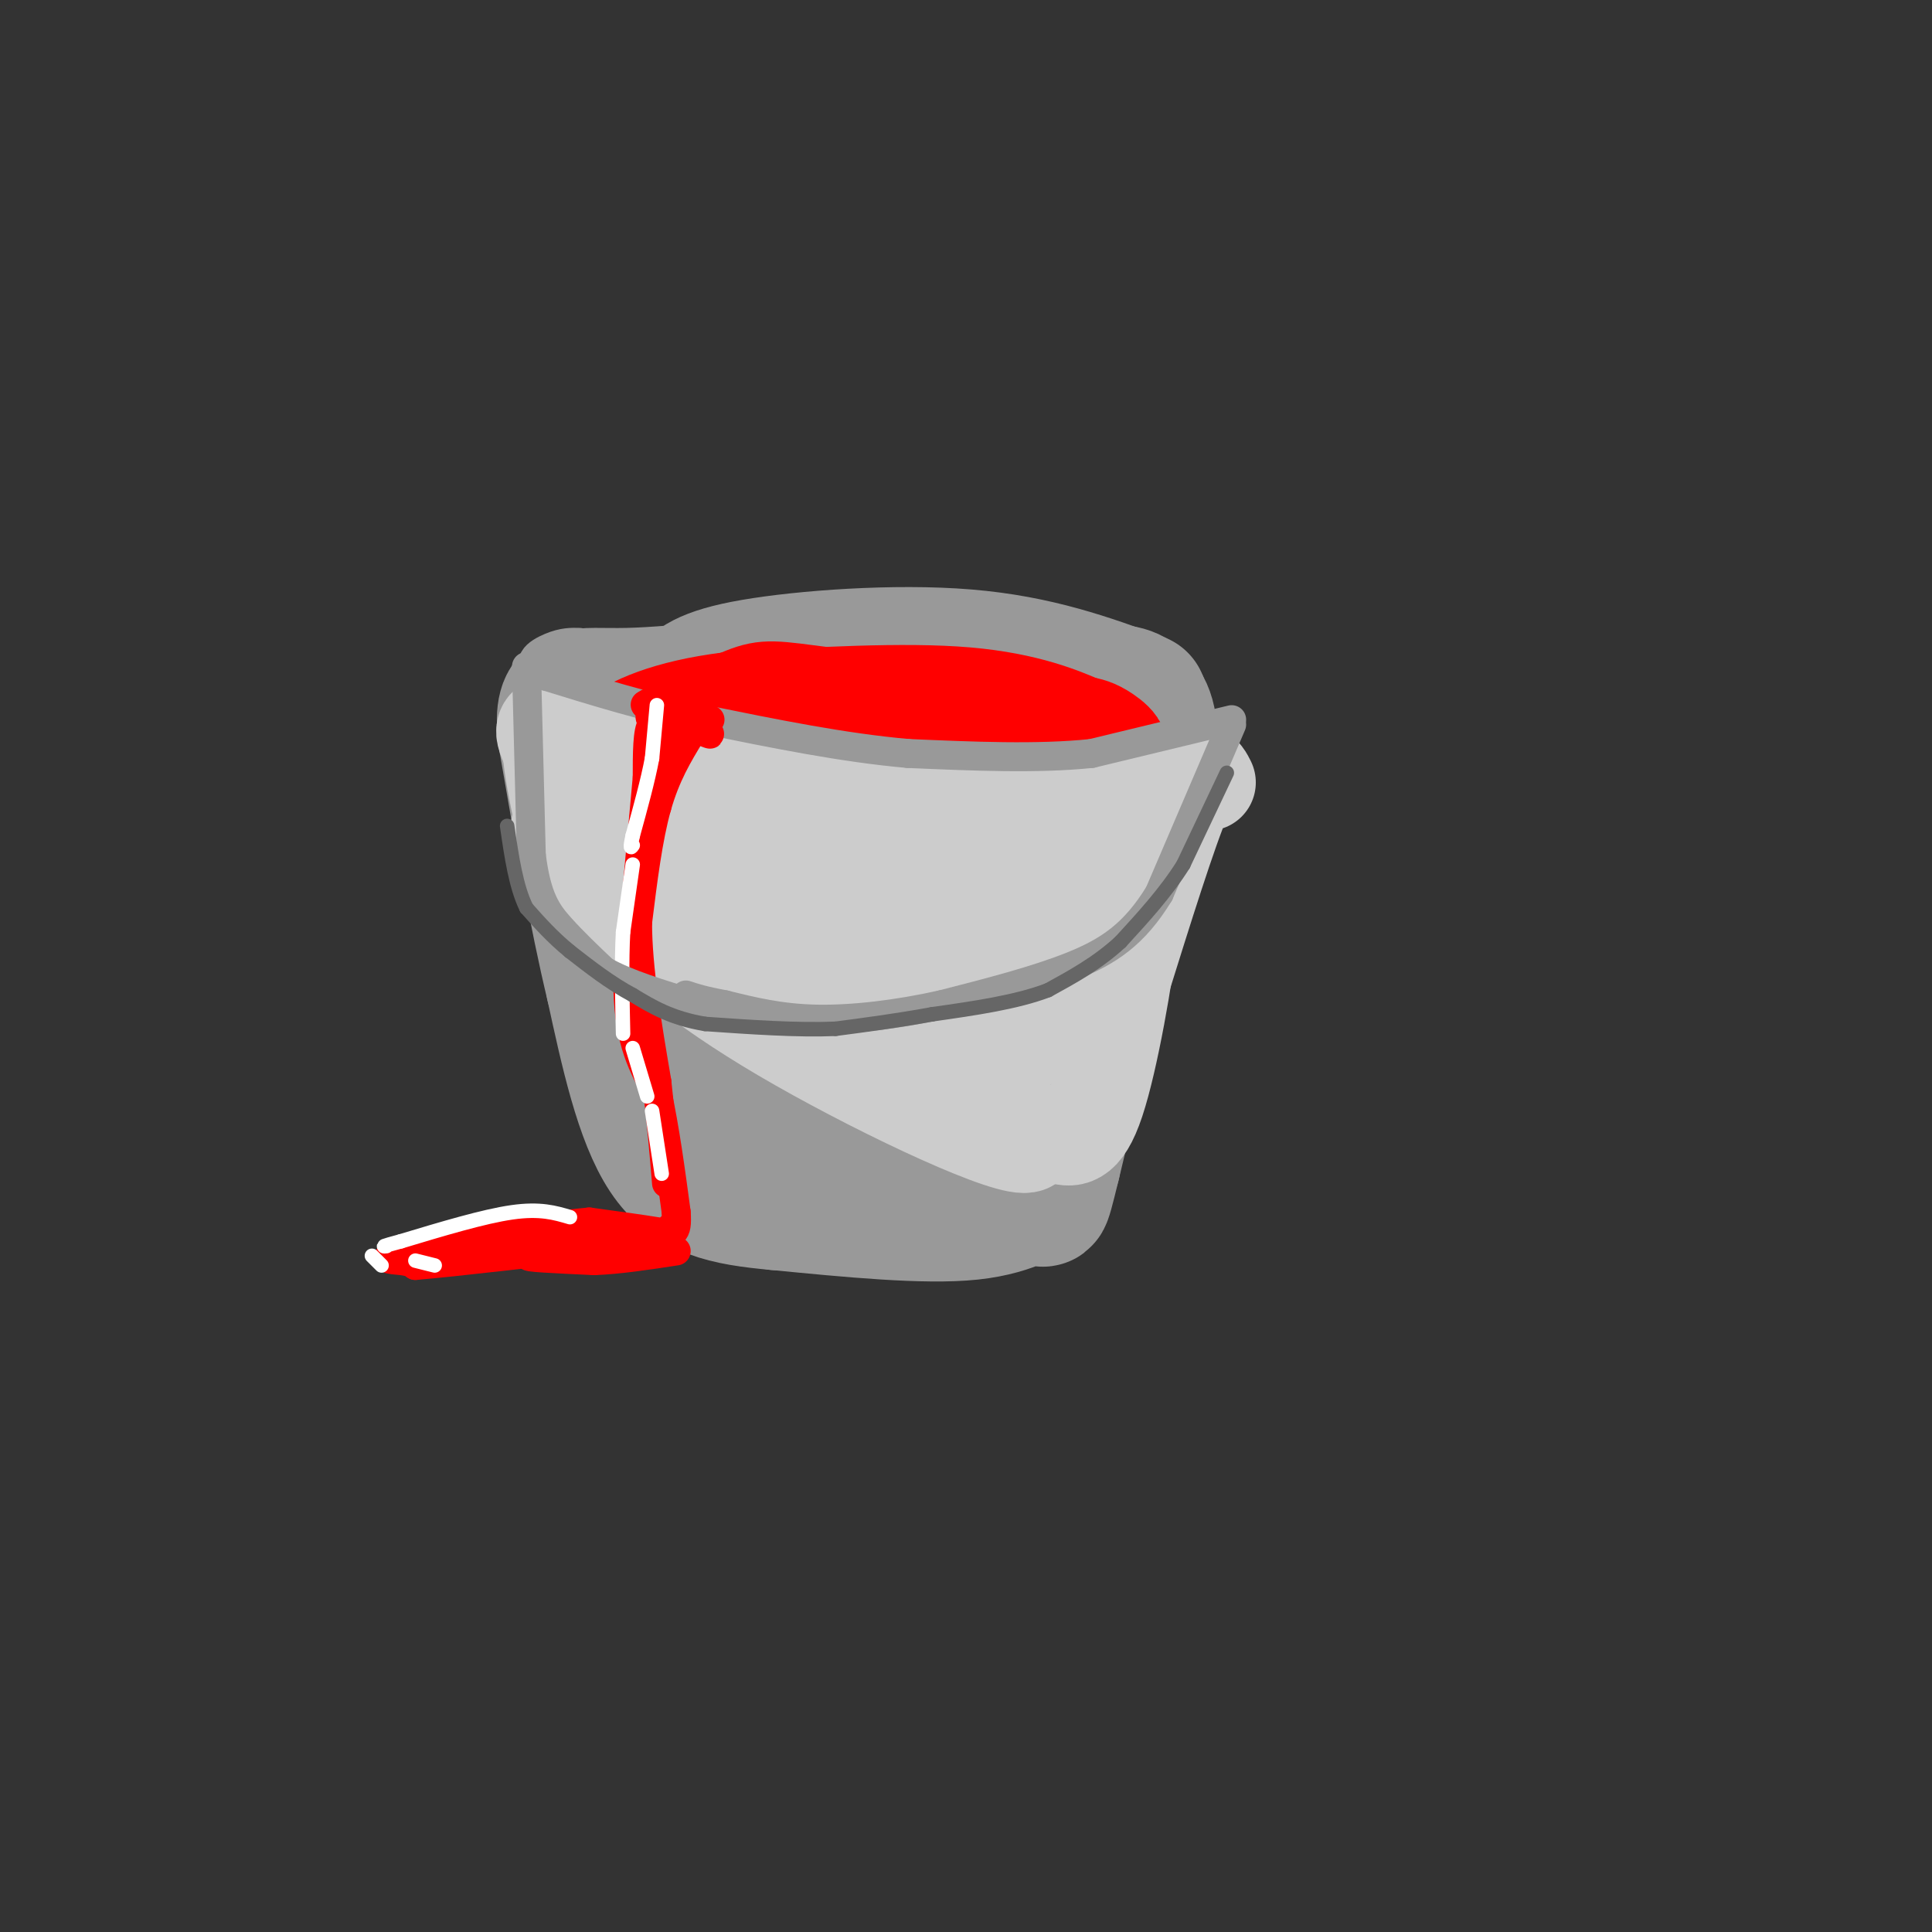 <svg viewBox='0 0 400 400' version='1.1' xmlns='http://www.w3.org/2000/svg' xmlns:xlink='http://www.w3.org/1999/xlink'><rect x="0" y="0" width="400" height="400" fill="#333333" stroke="none"/><g fill='none' stroke='rgb(153,153,153)' stroke-width='28' stroke-linecap='round' stroke-linejoin='round'><path d='M236,145c-10.622,-3.889 -21.244,-7.778 -36,-9c-14.756,-1.222 -33.644,0.222 -44,2c-10.356,1.778 -12.178,3.889 -14,6'/><path d='M142,144c-7.556,3.333 -19.444,8.667 -12,11c7.444,2.333 34.222,1.667 61,1'/><path d='M191,156c16.333,0.500 26.667,1.250 37,2'/><path d='M227,148c0.000,0.000 5.000,4.000 5,4'/><path d='M225,144c3.244,-0.578 6.489,-1.156 9,0c2.511,1.156 4.289,4.044 4,10c-0.289,5.956 -2.644,14.978 -5,24'/><path d='M233,178c-3.333,14.500 -9.167,38.750 -15,63'/><path d='M218,241c-2.643,10.845 -1.750,6.458 -3,6c-1.250,-0.458 -4.643,3.012 -14,4c-9.357,0.988 -24.679,-0.506 -40,-2'/><path d='M161,249c-10.844,-0.978 -17.956,-2.422 -23,-10c-5.044,-7.578 -8.022,-21.289 -11,-35'/><path d='M127,204c-3.500,-14.500 -6.750,-33.250 -10,-52'/><path d='M117,152c-0.844,-9.644 2.044,-7.756 13,-8c10.956,-0.244 29.978,-2.622 49,-5'/><path d='M179,139c14.175,0.736 25.112,5.075 31,7c5.888,1.925 6.726,1.434 8,8c1.274,6.566 2.985,20.188 2,28c-0.985,7.813 -4.666,9.816 -8,12c-3.334,2.184 -6.321,4.550 -10,6c-3.679,1.450 -8.051,1.986 -9,-5c-0.949,-6.986 1.526,-21.493 4,-36'/><path d='M197,159c0.333,1.393 -0.835,22.875 -4,36c-3.165,13.125 -8.326,17.893 -12,13c-3.674,-4.893 -5.861,-19.445 -8,-29c-2.139,-9.555 -4.230,-14.111 -8,-7c-3.770,7.111 -9.220,25.889 -11,29c-1.780,3.111 0.110,-9.444 2,-22'/><path d='M156,179c0.007,-4.256 -0.974,-3.895 -2,-4c-1.026,-0.105 -2.097,-0.677 -4,1c-1.903,1.677 -4.639,5.604 -6,13c-1.361,7.396 -1.347,18.261 0,22c1.347,3.739 4.027,0.353 6,-5c1.973,-5.353 3.240,-12.673 2,-20c-1.240,-7.327 -4.987,-14.659 -7,-19c-2.013,-4.341 -2.292,-5.689 -4,4c-1.708,9.689 -4.844,30.416 -5,41c-0.156,10.584 2.670,11.024 7,11c4.330,-0.024 10.165,-0.512 16,-1'/><path d='M159,222c4.897,-2.016 9.141,-6.558 11,-9c1.859,-2.442 1.333,-2.786 1,-6c-0.333,-3.214 -0.473,-9.298 -2,-14c-1.527,-4.702 -4.443,-8.022 -7,-6c-2.557,2.022 -4.757,9.387 -5,15c-0.243,5.613 1.469,9.476 3,12c1.531,2.524 2.879,3.709 6,6c3.121,2.291 8.013,5.687 14,6c5.987,0.313 13.067,-2.456 17,-6c3.933,-3.544 4.717,-7.864 2,-12c-2.717,-4.136 -8.937,-8.087 -14,-10c-5.063,-1.913 -8.970,-1.789 -12,2c-3.030,3.789 -5.183,11.242 0,17c5.183,5.758 17.703,9.819 24,11c6.297,1.181 6.371,-0.520 5,-4c-1.371,-3.480 -4.185,-8.740 -7,-14'/><path d='M195,210c-3.616,-3.742 -9.156,-6.098 -13,-7c-3.844,-0.902 -5.992,-0.350 -8,2c-2.008,2.350 -3.874,6.498 -2,11c1.874,4.502 7.489,9.356 13,12c5.511,2.644 10.916,3.077 13,2c2.084,-1.077 0.845,-3.664 -1,-6c-1.845,-2.336 -4.296,-4.422 -8,-7c-3.704,-2.578 -8.661,-5.648 -12,-4c-3.339,1.648 -5.060,8.013 -4,12c1.060,3.987 4.903,5.594 7,7c2.097,1.406 2.449,2.609 4,1c1.551,-1.609 4.300,-6.031 3,-9c-1.300,-2.969 -6.650,-4.484 -12,-6'/></g>
<g fill='none' stroke='rgb(255,0,0)' stroke-width='20' stroke-linecap='round' stroke-linejoin='round'><path d='M222,150c0.000,0.000 -51.000,-6.000 -51,-6'/><path d='M171,144c-10.822,-1.378 -12.378,-1.822 -17,0c-4.622,1.822 -12.311,5.911 -20,10'/><path d='M134,154c-5.022,2.356 -7.578,3.244 2,4c9.578,0.756 31.289,1.378 53,2'/><path d='M189,160c16.905,0.190 32.667,-0.333 39,-2c6.333,-1.667 3.238,-4.476 1,-6c-2.238,-1.524 -3.619,-1.762 -5,-2'/><path d='M224,150c-3.933,-1.689 -11.267,-4.911 -24,-6c-12.733,-1.089 -30.867,-0.044 -49,1'/><path d='M151,145c-12.867,1.578 -20.533,5.022 -24,8c-3.467,2.978 -2.733,5.489 -2,8'/><path d='M125,161c5.833,1.167 21.417,0.083 37,-1'/></g>
<g fill='none' stroke='rgb(204,204,204)' stroke-width='20' stroke-linecap='round' stroke-linejoin='round'><path d='M245,162c0.000,0.000 -30.000,3.000 -30,3'/><path d='M215,165c-13.667,0.167 -32.833,-0.917 -52,-2'/><path d='M163,163c-16.000,-2.500 -30.000,-7.750 -44,-13'/><path d='M119,150c-8.167,-1.333 -6.583,1.833 -5,5'/><path d='M114,155c0.511,7.311 4.289,23.089 6,25c1.711,1.911 1.356,-10.044 1,-22'/><path d='M121,158c0.872,2.705 2.553,20.467 4,20c1.447,-0.467 2.659,-19.164 4,-20c1.341,-0.836 2.812,16.190 4,20c1.188,3.810 2.094,-5.595 3,-15'/><path d='M136,163c1.369,2.488 3.292,16.208 4,18c0.708,1.792 0.202,-8.345 2,-10c1.798,-1.655 5.899,5.173 10,12'/><path d='M250,162c-1.000,-2.000 -2.000,-4.000 -5,3c-3.000,7.000 -8.000,23.000 -13,39'/><path d='M232,204c-1.118,-4.002 2.587,-33.506 2,-34c-0.587,-0.494 -5.466,28.021 -8,31c-2.534,2.979 -2.724,-19.577 -3,-28c-0.276,-8.423 -0.638,-2.711 -1,3'/><path d='M222,176c-1.369,8.655 -4.292,28.792 -2,29c2.292,0.208 9.798,-19.512 13,-25c3.202,-5.488 2.101,3.256 1,12'/><path d='M234,192c-1.044,9.556 -4.156,27.444 -7,36c-2.844,8.556 -5.422,7.778 -8,7'/><path d='M219,235c-5.600,-0.422 -15.600,-4.978 -29,-13c-13.400,-8.022 -30.200,-19.511 -47,-31'/><path d='M143,191c-10.667,-8.667 -13.833,-14.833 -17,-21'/><path d='M121,164c-3.167,2.917 -6.333,5.833 -5,10c1.333,4.167 7.167,9.583 13,15'/><path d='M129,189c6.226,6.310 15.292,14.583 33,25c17.708,10.417 44.060,22.976 50,23c5.940,0.024 -8.530,-12.488 -23,-25'/><path d='M189,212c-15.887,-14.241 -44.104,-37.343 -37,-33c7.104,4.343 49.528,36.131 52,36c2.472,-0.131 -35.008,-32.180 -48,-43c-12.992,-10.820 -1.496,-0.410 10,10'/><path d='M166,182c16.523,11.814 52.831,36.348 51,32c-1.831,-4.348 -41.800,-37.578 -42,-39c-0.200,-1.422 39.369,28.963 44,31c4.631,2.037 -25.677,-24.275 -34,-32c-8.323,-7.725 5.338,3.138 19,14'/><path d='M204,188c4.104,2.858 4.863,3.003 4,1c-0.863,-2.003 -3.348,-6.155 -3,-7c0.348,-0.845 3.528,1.616 5,2c1.472,0.384 1.236,-1.308 1,-3'/><path d='M212,181c1.500,0.417 3.000,0.833 3,1c0.000,0.167 -1.500,0.083 -3,0'/></g>
<g fill='none' stroke='rgb(153,153,153)' stroke-width='6' stroke-linecap='round' stroke-linejoin='round'><path d='M255,149c0.000,0.000 -29.000,7.000 -29,7'/><path d='M226,156c-11.167,1.167 -24.583,0.583 -38,0'/><path d='M188,156c-13.333,-1.167 -27.667,-4.083 -42,-7'/><path d='M146,149c-12.500,-2.667 -22.750,-5.833 -33,-9'/><path d='M113,140c-5.178,-2.689 -1.622,-4.911 1,-6c2.622,-1.089 4.311,-1.044 6,-1'/></g>
<g fill='none' stroke='rgb(255,0,0)' stroke-width='6' stroke-linecap='round' stroke-linejoin='round'><path d='M147,149c-5.750,-1.333 -11.500,-2.667 -13,-3c-1.500,-0.333 1.250,0.333 4,1'/><path d='M138,147c-1.009,-0.530 -5.533,-2.355 -3,-1c2.533,1.355 12.122,5.889 12,6c-0.122,0.111 -9.956,-4.201 -12,-4c-2.044,0.201 3.702,4.915 5,6c1.298,1.085 -1.851,-1.457 -5,-4'/><path d='M135,150c-1.000,1.167 -1.000,6.083 -1,11'/><path d='M134,161c-0.833,9.167 -2.417,26.583 -4,44'/><path d='M130,205c0.333,10.833 3.167,15.917 6,21'/><path d='M136,226c1.667,7.667 2.833,16.333 4,25'/><path d='M140,251c0.356,4.867 -0.756,4.533 -4,4c-3.244,-0.533 -8.622,-1.267 -14,-2'/><path d='M122,253c-10.381,0.940 -29.333,4.292 -37,6c-7.667,1.708 -4.048,1.774 -2,2c2.048,0.226 2.524,0.613 3,1'/><path d='M86,262c8.000,-0.667 26.500,-2.833 45,-5'/><path d='M131,257c7.800,-0.867 4.800,-0.533 3,0c-1.800,0.533 -2.400,1.267 -3,2'/><path d='M131,259c-5.711,0.489 -18.489,0.711 -21,1c-2.511,0.289 5.244,0.644 13,1'/><path d='M123,261c5.000,-0.167 11.000,-1.083 17,-2'/><path d='M138,146c0.000,0.000 -2.000,21.000 -2,21'/><path d='M143,152c-2.583,4.250 -5.167,8.500 -7,15c-1.833,6.500 -2.917,15.250 -4,24'/><path d='M132,191c0.000,9.500 2.000,21.250 4,33'/><path d='M136,224c1.000,9.000 1.500,15.000 2,21'/><path d='M139,254c0.000,0.000 0.100,0.100 0.1,0.1'/></g>
<g fill='none' stroke='rgb(255,255,255)' stroke-width='3' stroke-linecap='round' stroke-linejoin='round'><path d='M136,146c0.000,0.000 -1.000,11.000 -1,11'/><path d='M135,157c-0.833,4.500 -2.417,10.250 -4,16'/><path d='M131,173c-0.667,3.000 -0.333,2.500 0,2'/><path d='M131,179c0.000,0.000 -2.000,14.000 -2,14'/><path d='M129,193c-0.333,5.833 -0.167,13.417 0,21'/><path d='M131,217c0.000,0.000 3.000,10.000 3,10'/><path d='M135,230c0.000,0.000 2.000,13.000 2,13'/><path d='M118,252c-3.083,-0.917 -6.167,-1.833 -12,-1c-5.833,0.833 -14.417,3.417 -23,6'/><path d='M83,257c-4.333,1.167 -3.667,1.083 -3,1'/><path d='M77,260c0.000,0.000 2.000,2.000 2,2'/><path d='M86,261c0.000,0.000 4.000,1.000 4,1'/></g>
<g fill='none' stroke='rgb(153,153,153)' stroke-width='6' stroke-linecap='round' stroke-linejoin='round'><path d='M255,150c0.000,0.000 -15.000,35.000 -15,35'/><path d='M240,185c-5.133,8.422 -10.467,11.978 -18,15c-7.533,3.022 -17.267,5.511 -27,8'/><path d='M195,208c-9.133,2.044 -18.467,3.156 -26,3c-7.533,-0.156 -13.267,-1.578 -19,-3'/><path d='M150,208c-4.500,-0.833 -6.250,-1.417 -8,-2'/><path d='M109,138c0.000,0.000 1.000,39.000 1,39'/><path d='M110,177c1.089,9.000 3.311,12.000 6,15c2.689,3.000 5.844,6.000 9,9'/><path d='M125,201c4.667,2.667 11.833,4.833 19,7'/><path d='M144,208c4.667,1.500 6.833,1.750 9,2'/></g>
<g fill='none' stroke='rgb(102,102,102)' stroke-width='3' stroke-linecap='round' stroke-linejoin='round'><path d='M254,160c0.000,0.000 -9.000,19.000 -9,19'/><path d='M245,179c-3.667,5.833 -8.333,10.917 -13,16'/><path d='M232,195c-4.667,4.333 -9.833,7.167 -15,10'/><path d='M217,205c-6.500,2.500 -15.250,3.750 -24,5'/><path d='M193,210c-7.333,1.333 -13.667,2.167 -20,3'/><path d='M173,213c-7.833,0.333 -17.417,-0.333 -27,-1'/><path d='M146,212c-7.000,-1.167 -11.000,-3.583 -15,-6'/><path d='M131,206c-4.667,-2.500 -8.833,-5.750 -13,-9'/><path d='M118,197c-3.667,-3.000 -6.333,-6.000 -9,-9'/><path d='M109,188c-2.167,-4.333 -3.083,-10.667 -4,-17'/></g>
</svg>